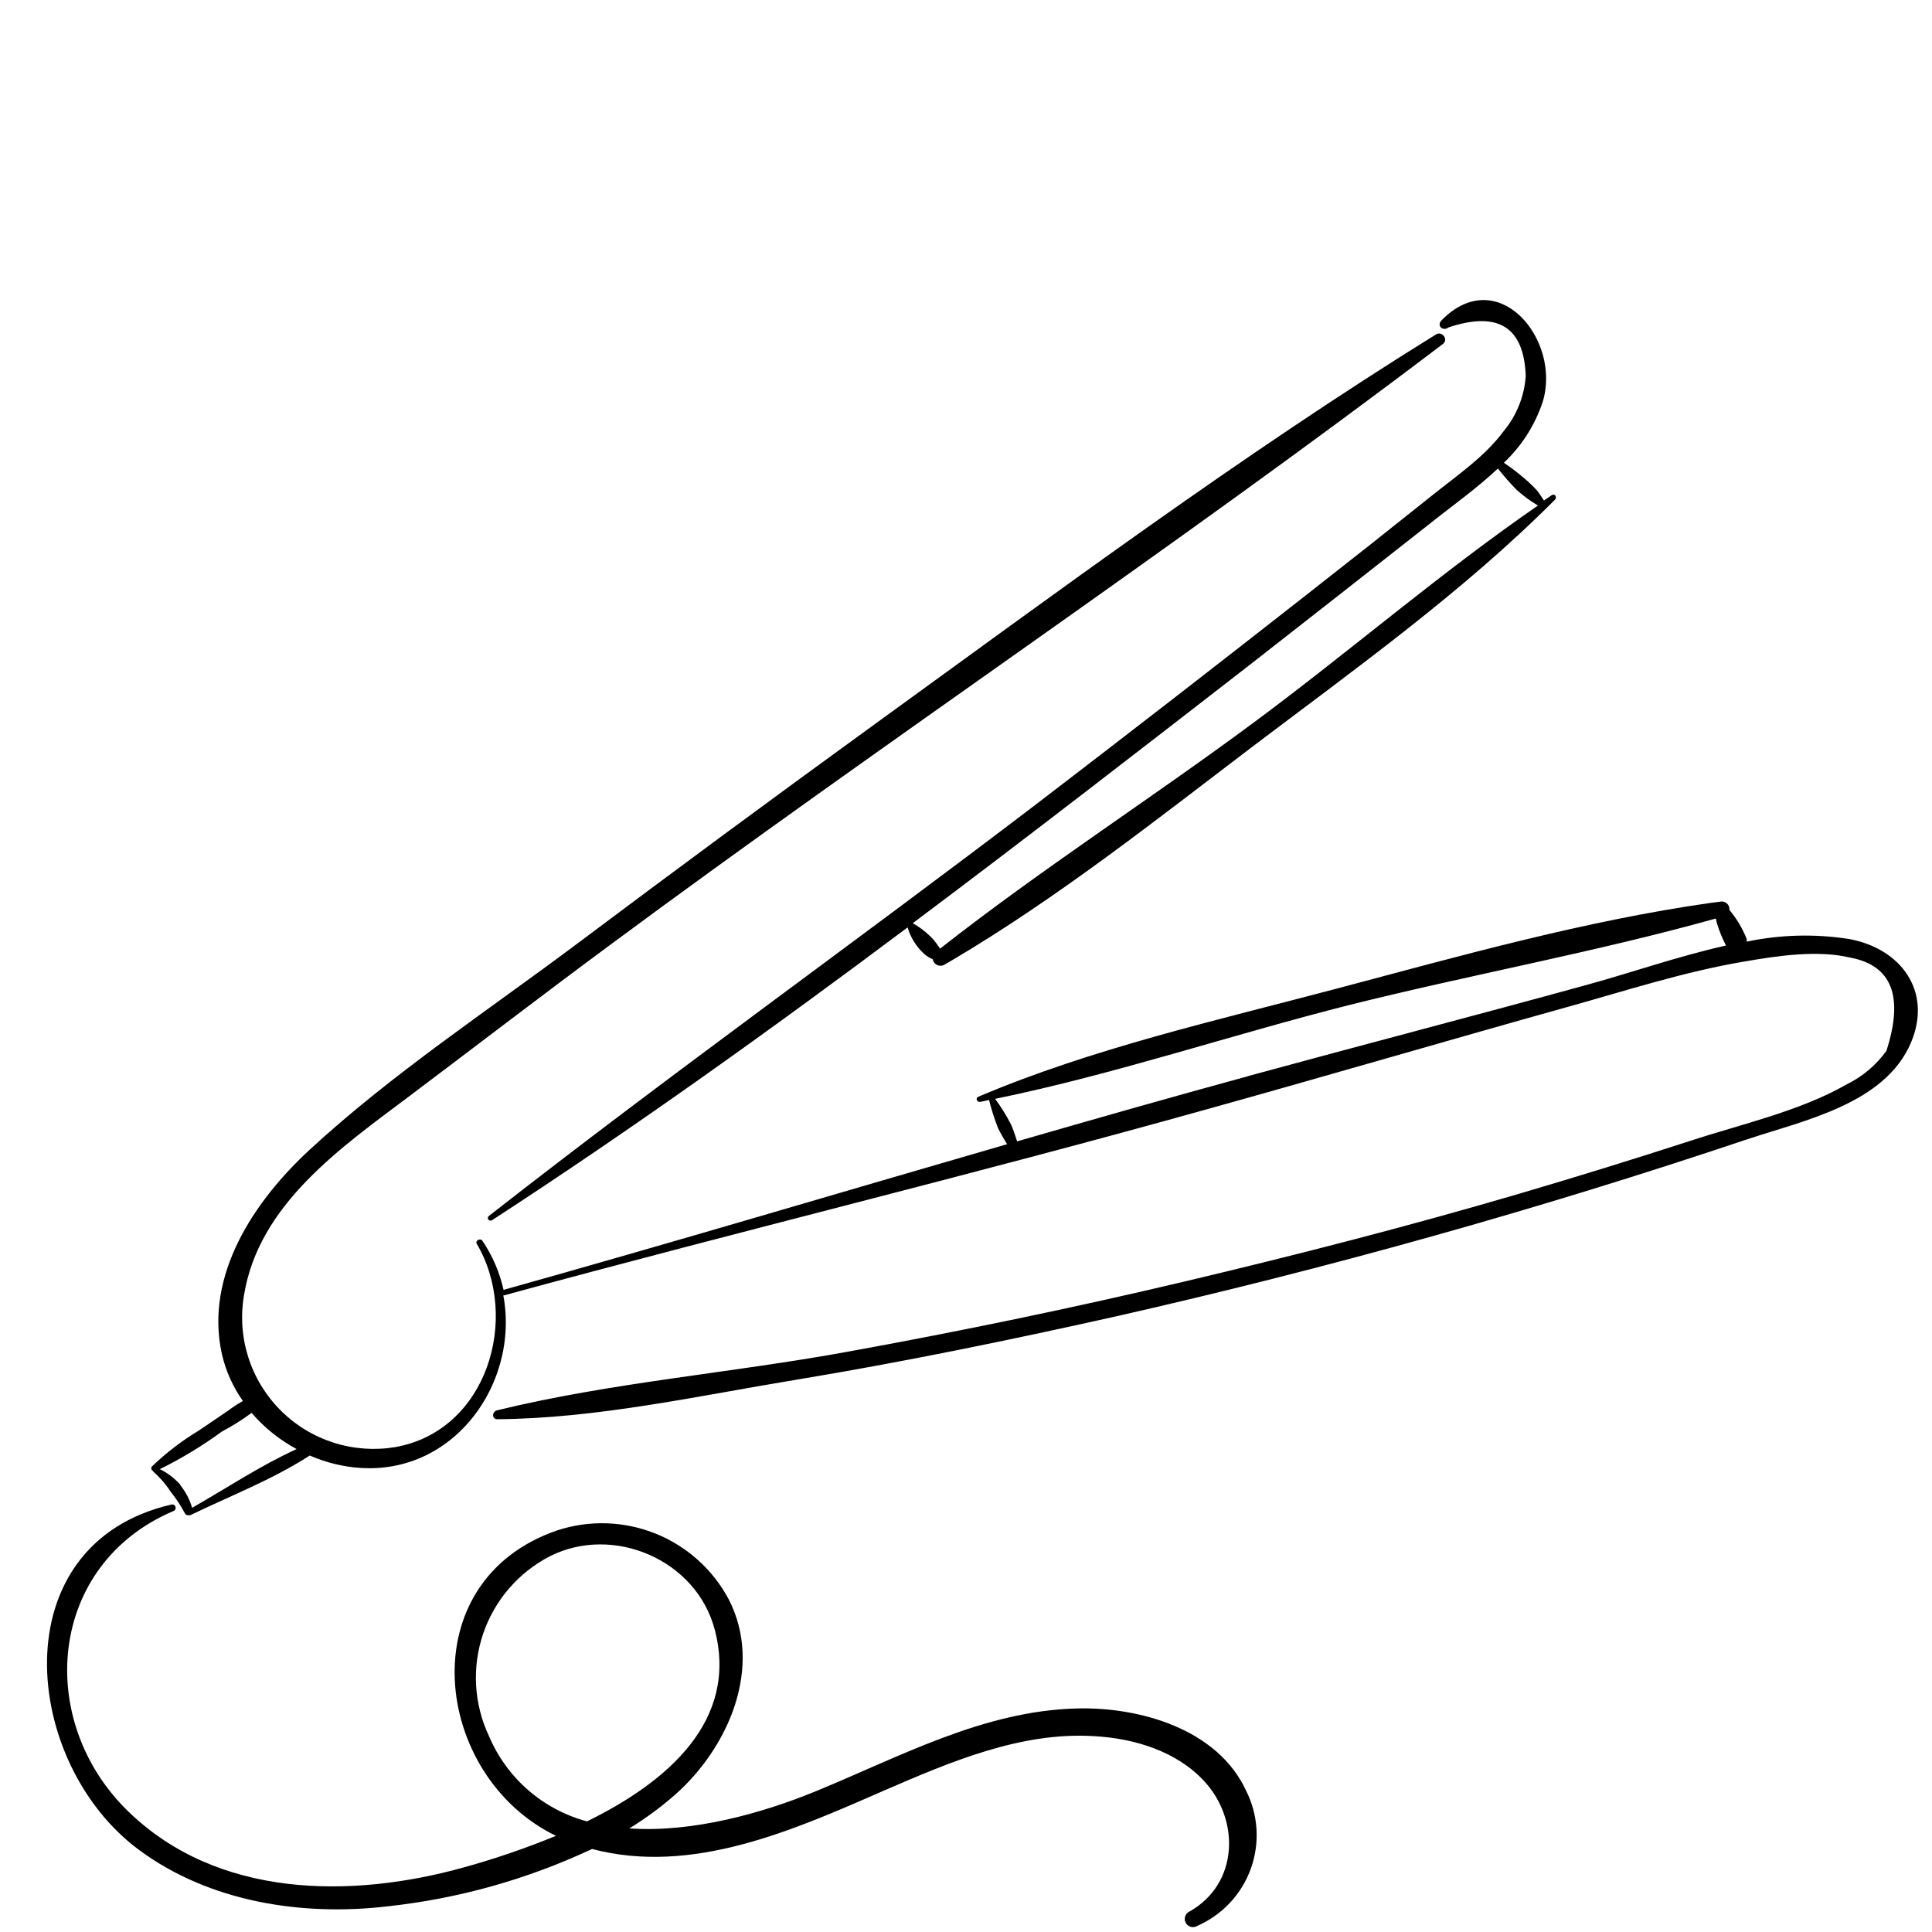 <svg version="1.0" preserveAspectRatio="xMidYMid meet" height="500" viewBox="0 0 375 375" zoomAndPan="magnify" width="500" xmlns:xlink="http://www.w3.org/1999/xlink" xmlns="http://www.w3.org/2000/svg"><defs><clipPath id="6390645878"><path clip-rule="nonzero" d="M 9 58 L 373 58 L 373 374.906 L 9 374.906 Z M 9 58"></path></clipPath></defs><g clip-path="url(#6390645878)"><path fill-rule="nonzero" fill-opacity="1" d="M 281.137 63.555 C 290.793 60.332 295.797 63.473 296.145 72.973 C 296.012 74.941 295.578 76.84 294.844 78.668 C 294.113 80.5 293.117 82.176 291.855 83.691 C 288.254 88.57 282.848 92.266 278.172 96.004 C 270.082 102.48 261.953 108.91 253.785 115.297 C 236.344 128.98 218.805 142.57 201.164 156.07 C 165.922 182.934 129.812 208.699 94.891 236.02 C 94.391 236.406 94.891 237.184 95.508 236.84 C 123.039 218.938 149.793 199.762 176.164 180.012 C 176.766 182.02 177.836 183.73 179.379 185.145 C 179.875 185.59 180.43 185.941 181.043 186.191 C 181.066 186.316 181.102 186.43 181.152 186.543 C 181.203 186.656 181.266 186.762 181.34 186.859 C 181.414 186.957 181.5 187.043 181.598 187.121 C 181.695 187.199 181.797 187.262 181.91 187.312 C 182.023 187.367 182.141 187.402 182.262 187.426 C 182.383 187.449 182.504 187.457 182.629 187.453 C 182.75 187.445 182.871 187.426 182.988 187.391 C 183.105 187.355 183.219 187.305 183.324 187.242 L 184.922 186.309 C 205.062 174.402 224.066 159.422 242.656 145.262 C 262.773 130.027 283.988 114.887 301.824 96.984 C 302.258 96.527 301.824 95.73 301.188 96.117 L 299.68 97.145 C 299.223 96.508 298.836 95.82 298.336 95.207 C 297.594 94.395 296.805 93.633 295.961 92.926 C 294.672 91.809 293.32 90.773 291.902 89.824 C 295.383 86.516 297.895 82.586 299.43 78.035 C 303.148 65.949 290.738 50.969 279.766 62.211 C 278.809 63.281 280.109 64.352 281.137 63.555 Z M 298.516 98.125 C 279.562 111.191 262.02 126.402 243.5 140.129 C 223.402 155.043 202.098 168.703 182.457 184.141 C 182.398 184.055 182.344 183.965 182.301 183.867 C 181.91 183.344 181.547 182.797 181.137 182.316 C 179.969 181.078 178.645 180.035 177.168 179.191 C 199.203 162.684 220.961 145.809 242.609 129.023 C 254.289 119.902 265.922 110.781 277.508 101.66 C 281.73 98.285 286.633 94.82 290.738 90.941 C 291.883 92.391 293.098 93.773 294.391 95.094 C 295.668 96.238 297.043 97.25 298.516 98.125 Z M 358.965 182.27 C 352.289 181.227 345.645 181.391 339.027 182.773 C 339.051 182.598 339.051 182.422 339.027 182.246 C 338.211 180.191 337.094 178.312 335.676 176.617 C 335.699 176.375 335.668 176.145 335.582 175.918 C 335.492 175.695 335.359 175.504 335.176 175.344 C 334.996 175.184 334.789 175.078 334.555 175.02 C 334.32 174.961 334.086 174.961 333.852 175.02 L 332.07 175.246 C 307.617 178.715 283.074 185.621 259.262 191.941 C 236.133 198.074 211.977 203.5 189.895 212.875 C 189.277 213.125 189.621 213.992 190.262 213.875 L 191.973 213.512 C 192.438 215.375 193.02 217.199 193.727 218.984 C 194.258 220.051 194.844 221.082 195.484 222.086 C 162.91 231.504 130.406 241.219 97.742 250.363 C 96.969 246.93 95.598 243.754 93.637 240.832 C 93.227 240.238 92.152 240.832 92.543 241.422 C 101.004 255.836 94.594 277.68 76.758 280.875 C 76.258 280.957 75.754 281.027 75.25 281.082 C 74.746 281.137 74.242 281.176 73.734 281.199 C 73.23 281.223 72.723 281.23 72.215 281.227 C 71.707 281.219 71.203 281.199 70.695 281.164 C 70.191 281.125 69.688 281.074 69.184 281.008 C 68.68 280.941 68.18 280.863 67.684 280.766 C 67.188 280.672 66.691 280.559 66.199 280.434 C 65.707 280.309 65.223 280.168 64.738 280.016 C 64.258 279.859 63.777 279.691 63.305 279.508 C 62.832 279.324 62.367 279.129 61.906 278.918 C 61.445 278.707 60.988 278.484 60.543 278.246 C 60.094 278.008 59.652 277.758 59.223 277.492 C 58.789 277.23 58.363 276.953 57.949 276.664 C 57.531 276.375 57.125 276.07 56.727 275.758 C 56.328 275.445 55.941 275.121 55.562 274.781 C 55.184 274.445 54.812 274.098 54.453 273.738 C 54.098 273.383 53.75 273.012 53.414 272.633 C 53.078 272.254 52.754 271.863 52.441 271.465 C 52.125 271.066 51.824 270.66 51.535 270.242 C 51.25 269.828 50.973 269.402 50.707 268.969 C 50.445 268.535 50.195 268.098 49.957 267.648 C 49.723 267.199 49.496 266.746 49.289 266.285 C 49.078 265.824 48.883 265.355 48.699 264.883 C 48.516 264.41 48.348 263.934 48.195 263.449 C 48.043 262.965 47.902 262.48 47.777 261.988 C 47.652 261.496 47.543 261.004 47.449 260.504 C 47.352 260.008 47.273 259.508 47.207 259.004 C 47.141 258.5 47.09 257.996 47.055 257.492 C 47.02 256.988 47 256.48 46.996 255.973 C 46.988 255.469 47 254.961 47.023 254.453 C 47.051 253.949 47.09 253.441 47.145 252.938 C 47.199 252.438 47.27 251.934 47.355 251.434 C 50.207 233.715 66.285 222.68 79.586 212.668 C 92.883 202.656 105.316 193.102 118.387 183.434 C 171.785 143.871 227.191 106.926 280.086 66.746 C 281.203 65.902 279.902 64.195 278.742 64.902 C 240.875 88.367 205.043 115.023 169.07 141.086 C 149.938 154.969 130.93 168.992 112.043 183.16 C 94.684 196.16 75.98 208.496 60.035 223.227 C 49.359 233.102 39.668 247.512 43.066 262.812 C 43.832 266.121 45.191 269.16 47.148 271.934 L 46.828 272.117 C 45.957 272.617 45.121 273.172 44.32 273.781 L 38.641 277.637 C 35.34 279.621 32.297 281.945 29.516 284.613 C 29.453 284.68 29.406 284.754 29.383 284.844 C 29.355 284.93 29.352 285.016 29.371 285.105 C 29.391 285.195 29.426 285.277 29.484 285.348 C 29.543 285.414 29.613 285.469 29.699 285.504 C 29.699 285.504 29.699 285.641 29.812 285.684 C 31.094 286.832 32.203 288.121 33.145 289.562 C 34.191 290.875 35.113 292.273 35.902 293.758 C 36.027 293.996 36.227 294.109 36.496 294.102 L 36.68 294.102 C 36.762 294.121 36.848 294.121 36.93 294.102 C 44.754 290.312 52.762 287.258 60.129 282.516 C 62.168 283.406 64.281 284.062 66.469 284.477 C 86.793 288.352 101.027 269.242 97.695 251.434 C 97.695 251.434 97.695 251.434 97.809 251.434 C 143.18 239.051 188.914 227.992 234.238 215.312 C 257.664 208.793 280.977 201.949 304.402 195.406 C 315.695 192.258 327.055 188.566 338.617 186.625 C 344.938 185.531 352.781 184.348 359.148 185.875 C 367.223 187.395 369.555 193.43 366.148 203.98 C 364.113 206.777 361.543 208.945 358.441 210.48 C 349.316 215.699 337.91 218.211 328.055 221.449 C 317.078 225.004 306.059 228.41 295.004 231.664 C 273.586 237.957 251.938 243.52 230.199 248.676 C 208.461 253.828 186.586 258.367 164.598 262.355 C 142.086 266.484 118.613 268.332 96.418 273.758 C 95.484 274.012 95.438 275.492 96.531 275.469 C 115.898 275.332 135.629 270.91 154.676 267.785 C 175.207 264.387 195.734 260.168 216.266 255.586 C 257.746 246.199 298.645 234.734 338.961 221.195 C 349.91 217.523 365.785 214.355 370.895 202.43 C 375.137 192.441 369 184.141 358.965 182.27 Z M 35.059 288.262 C 33.922 286.953 32.578 285.922 31.023 285.16 C 35.25 283.078 39.262 280.645 43.066 277.863 C 45.082 276.801 47.004 275.594 48.836 274.238 C 51.312 277.121 54.227 279.461 57.574 281.262 C 50.457 284.523 44.047 288.809 37.293 292.664 C 36.816 291.043 36.047 289.578 34.992 288.262 Z M 242.266 208.883 C 227.281 212.965 212.34 217.23 197.422 221.539 C 197.082 220.469 196.738 219.418 196.281 218.348 C 195.379 216.574 194.336 214.887 193.156 213.285 C 216.332 208.539 239.074 200.832 262.02 195.039 C 285.562 189.156 309.719 184.801 333.051 178.281 C 333.117 178.699 333.215 179.109 333.348 179.512 C 333.793 180.895 334.348 182.234 335.012 183.523 C 325.754 185.602 316.539 188.816 308.234 191.098 C 286.199 197.16 264.164 202.887 242.199 208.883 Z M 208.941 331.613 C 190.832 332.09 174.727 340.961 158.324 347.688 C 147.832 352 134.328 355.738 122.148 354.895 C 125.309 352.961 128.281 350.77 131.066 348.328 C 141.355 339.207 148.223 323.652 141.445 310.426 C 141.062 309.711 140.652 309.012 140.211 308.332 C 139.766 307.648 139.293 306.988 138.793 306.352 C 138.293 305.711 137.766 305.094 137.211 304.5 C 136.656 303.906 136.078 303.34 135.473 302.797 C 134.867 302.254 134.242 301.738 133.594 301.25 C 132.941 300.762 132.273 300.305 131.582 299.875 C 130.895 299.445 130.188 299.047 129.465 298.676 C 128.738 298.309 128 297.973 127.246 297.672 C 126.492 297.367 125.727 297.098 124.949 296.863 C 124.172 296.625 123.387 296.426 122.59 296.258 C 121.797 296.09 120.996 295.957 120.191 295.859 C 119.383 295.762 118.574 295.699 117.762 295.672 C 116.949 295.645 116.137 295.656 115.328 295.699 C 114.516 295.742 113.707 295.82 112.902 295.938 C 112.102 296.051 111.301 296.203 110.512 296.387 C 109.719 296.57 108.938 296.789 108.168 297.043 C 79.473 306.871 83.895 344.699 107.914 356.332 C 102.098 358.727 96.16 360.762 90.102 362.441 C 68.113 368.578 42.199 368.441 24.863 351.566 C 6.75 333.961 9.262 303.676 33.645 293.301 C 33.816 293.242 33.945 293.129 34.023 292.965 C 34.105 292.801 34.113 292.633 34.055 292.457 C 33.996 292.285 33.883 292.16 33.719 292.078 C 33.555 292 33.387 291.988 33.211 292.047 C 0.09 299.754 4.195 342.215 26.984 359.066 C 40.672 369.191 58.578 371.953 75.113 370.035 C 89 368.523 102.27 364.809 114.918 358.887 C 134.398 364.016 154.016 355.238 171.738 347.484 C 184.488 341.965 198.223 336.082 212.453 336.992 C 220.164 337.426 228.422 339.914 233.781 345.773 C 240.625 353.184 240.488 365.52 230.977 370.973 C 230.766 371.055 230.578 371.176 230.422 371.34 C 230.262 371.5 230.141 371.688 230.062 371.902 C 229.984 372.113 229.953 372.336 229.965 372.562 C 229.98 372.789 230.043 373 230.148 373.203 C 230.254 373.402 230.398 373.574 230.574 373.715 C 230.754 373.855 230.953 373.953 231.176 374.008 C 231.395 374.062 231.617 374.066 231.84 374.027 C 232.066 373.988 232.27 373.902 232.457 373.777 C 233.055 373.512 233.633 373.223 234.199 372.902 C 234.766 372.582 235.312 372.23 235.84 371.855 C 236.371 371.477 236.879 371.074 237.371 370.648 C 237.859 370.219 238.324 369.766 238.766 369.293 C 239.211 368.816 239.629 368.32 240.02 367.801 C 240.414 367.285 240.777 366.746 241.117 366.191 C 241.453 365.637 241.766 365.066 242.043 364.48 C 242.324 363.895 242.574 363.293 242.793 362.684 C 243.012 362.07 243.199 361.449 243.355 360.816 C 243.512 360.188 243.637 359.551 243.727 358.906 C 243.82 358.262 243.879 357.617 243.902 356.969 C 243.93 356.316 243.922 355.668 243.883 355.02 C 243.84 354.371 243.77 353.727 243.664 353.086 C 243.559 352.445 243.418 351.809 243.25 351.184 C 243.078 350.555 242.879 349.938 242.645 349.332 C 242.414 348.727 242.148 348.133 241.855 347.551 C 236.312 335.559 221.121 331.27 208.941 331.613 Z M 94.891 336.926 C 94.527 336.156 94.207 335.375 93.918 334.574 C 93.633 333.773 93.387 332.965 93.18 332.141 C 92.969 331.32 92.801 330.488 92.672 329.648 C 92.543 328.809 92.457 327.965 92.41 327.121 C 92.363 326.273 92.355 325.426 92.391 324.574 C 92.422 323.727 92.496 322.883 92.613 322.043 C 92.727 321.203 92.883 320.367 93.078 319.543 C 93.273 318.715 93.508 317.902 93.781 317.098 C 94.055 316.293 94.363 315.504 94.715 314.73 C 95.062 313.957 95.449 313.203 95.871 312.465 C 96.293 311.73 96.746 311.016 97.238 310.32 C 97.727 309.629 98.25 308.961 98.805 308.32 C 99.359 307.676 99.941 307.062 100.555 306.473 C 101.172 305.887 101.809 305.332 102.477 304.805 C 103.145 304.281 103.836 303.789 104.547 303.328 C 105.262 302.871 105.996 302.445 106.75 302.059 C 119.023 295.879 135.219 302.719 138.754 316.402 C 143.316 333.961 129.629 345.84 113.938 353.527 C 111.82 352.961 109.797 352.164 107.863 351.133 C 105.93 350.105 104.141 348.871 102.488 347.434 C 100.84 345.992 99.371 344.387 98.09 342.613 C 96.805 340.84 95.738 338.941 94.891 336.926 Z M 94.891 336.926" fill="#000000"></path></g></svg>